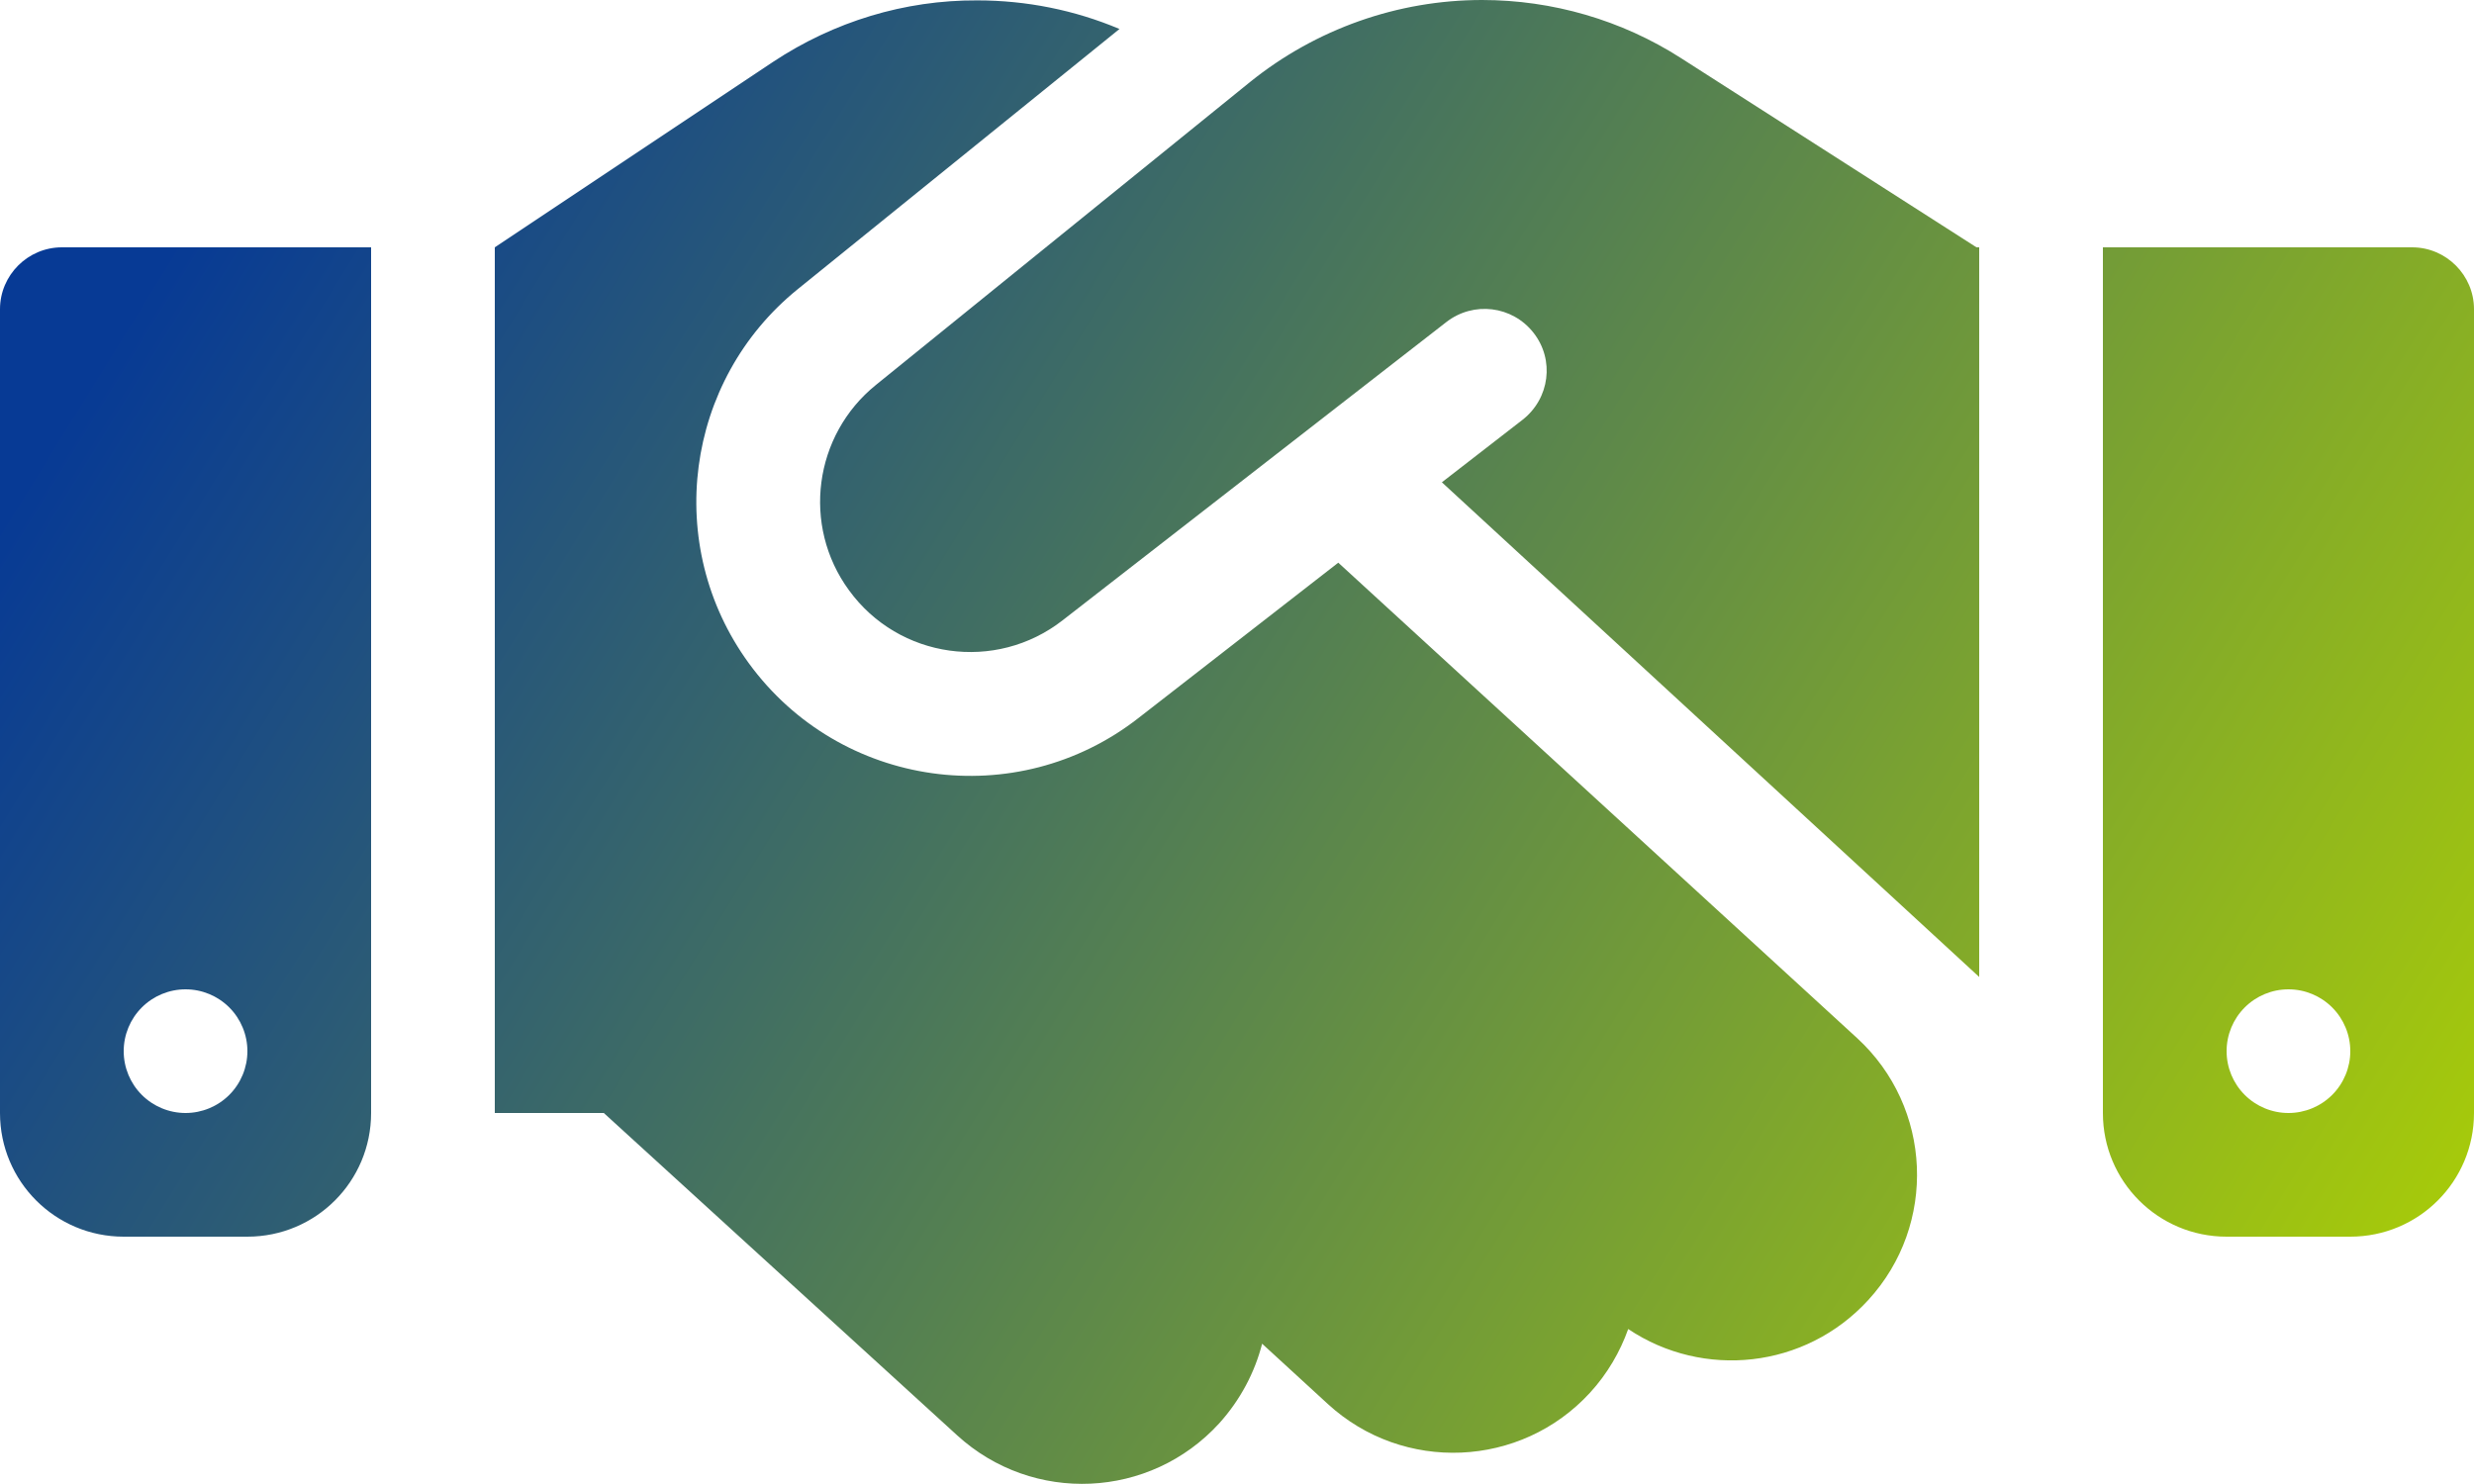 <svg width="640" height="384" viewBox="0 0 640 384" fill="none" xmlns="http://www.w3.org/2000/svg">
<path d="M323.4 21.2L226.6 99.6C210.5 112.6 207.4 136 219.6 152.7C232.5 170.5 257.6 174 274.9 160.5L374.2 83.3C381.2 77.9 391.2 79.1 396.7 86.1C402.2 93.1 400.9 103.1 393.9 108.6L373 124.8L512 252.8V64H511.3L507.4 61.5L434.8 15C419.5 5.2 401.6 0 383.4 0C361.6 0 340.4 7.5 323.4 21.2ZM346.2 145.6L294.5 185.8C263 210.4 217.3 204 193.7 171.6C171.5 141.1 177.1 98.5 206.4 74.8L289.6 7.5C278 2.6 265.5 0.1 252.8 0.1C234 -1.52737e-06 215.7 5.6 200 16L128 64V288H156.2L247.6 371.4C267.2 389.3 297.5 387.9 315.4 368.3C320.9 362.2 324.6 355.1 326.5 347.7L343.5 363.3C363 381.2 393.4 379.9 411.3 360.4C415.8 355.5 419.1 349.8 421.2 343.9C440.6 356.9 467 354.2 483.3 336.4C501.2 316.9 499.9 286.5 480.4 268.6L346.2 145.6ZM16 64C7.2 64 0 71.2 0 80V288C0 305.7 14.3 320 32 320H64C81.7 320 96 305.7 96 288V64H16ZM48 256C52.243 256 56.313 257.686 59.314 260.686C62.314 263.687 64 267.757 64 272C64 276.243 62.314 280.313 59.314 283.314C56.313 286.314 52.243 288 48 288C43.757 288 39.687 286.314 36.686 283.314C33.686 280.313 32 276.243 32 272C32 267.757 33.686 263.687 36.686 260.686C39.687 257.686 43.757 256 48 256ZM544 64V288C544 305.7 558.3 320 576 320H608C625.7 320 640 305.7 640 288V80C640 71.2 632.8 64 624 64H544ZM576 272C576 267.757 577.686 263.687 580.686 260.686C583.687 257.686 587.757 256 592 256C596.243 256 600.313 257.686 603.314 260.686C606.314 263.687 608 267.757 608 272C608 276.243 606.314 280.313 603.314 283.314C600.313 286.314 596.243 288 592 288C587.757 288 583.687 286.314 580.686 283.314C577.686 280.313 576 276.243 576 272Z" fill="url(#paint0_linear_1134_18)"/>
<defs>
<linearGradient id="paint0_linear_1134_18" x1="83.5" y1="1.57773e-05" x2="661" y2="357.5" gradientUnits="userSpaceOnUse">
<stop stop-color="#073A95"/>
<stop offset="1" stop-color="#B2D500"/>
</linearGradient>
</defs>
</svg>
